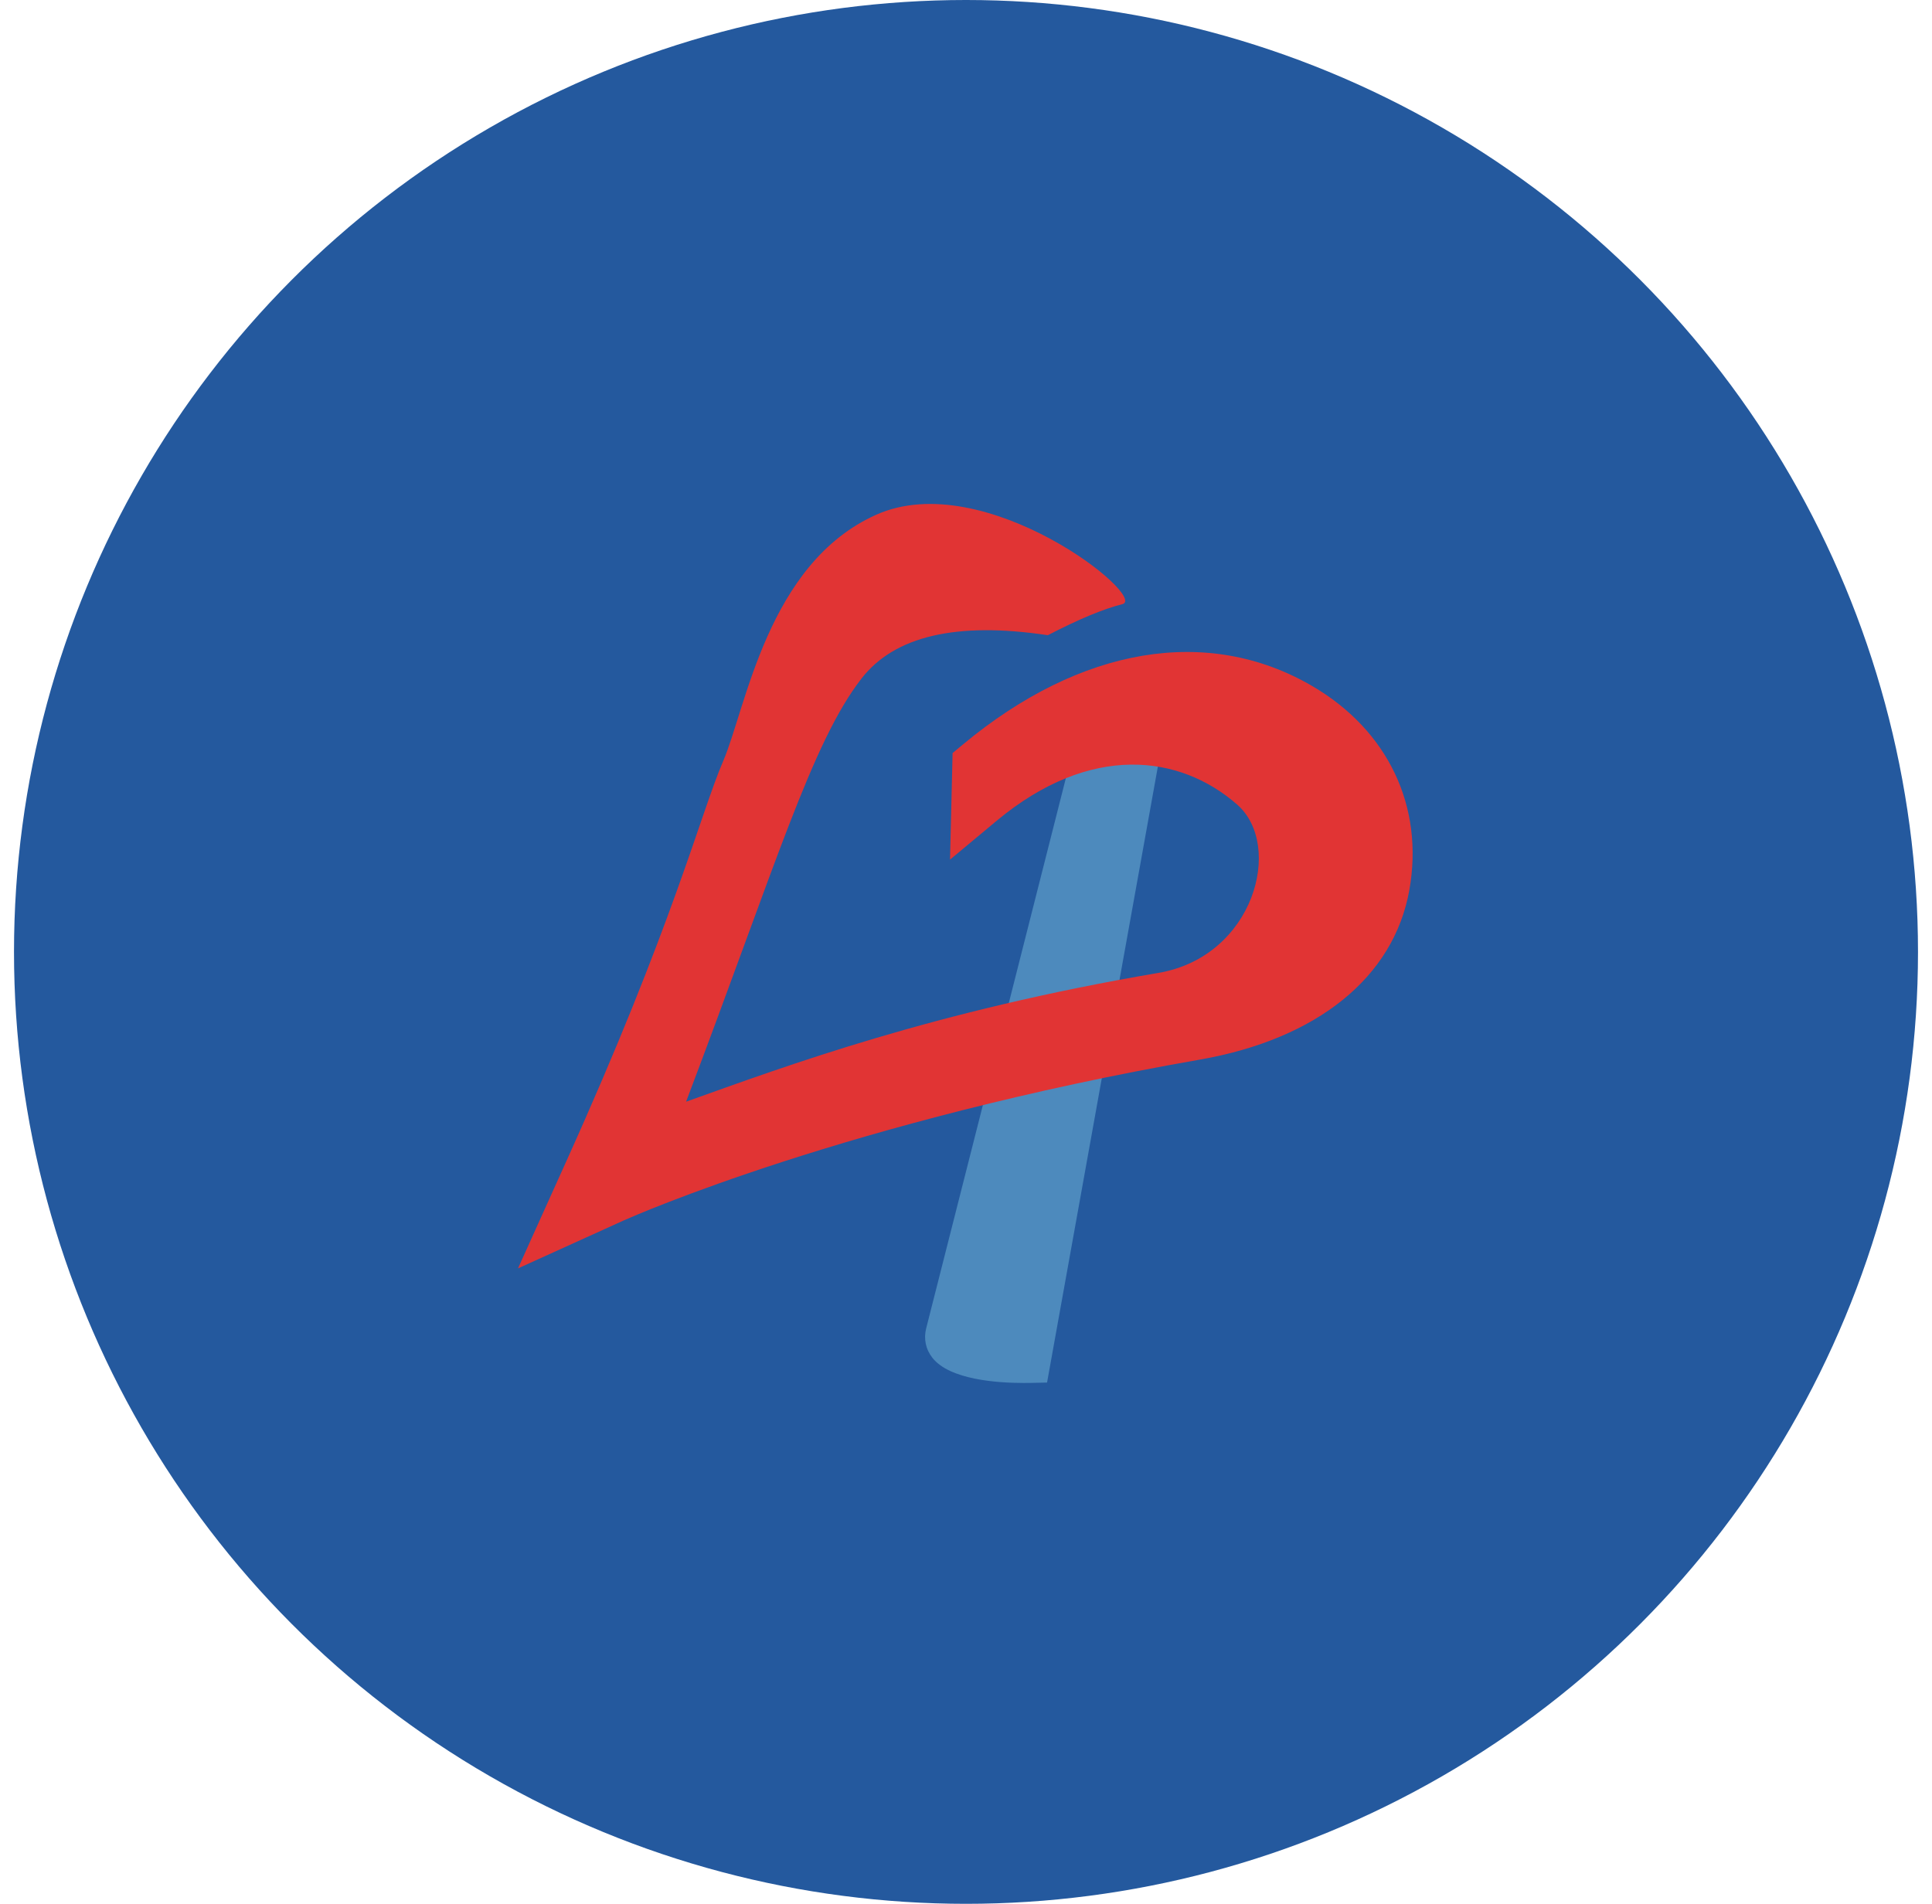 <svg width="69" height="68" viewBox="0 0 69 68" fill="none" xmlns="http://www.w3.org/2000/svg">
<circle cx="34.5" cy="34" r="34" fill="#24599E"/>
<g clip-path="url(#clip0_1714_829)">
<path fill-rule="evenodd" clip-rule="evenodd" d="M38.969 24.237L38.788 24.95C38.788 24.95 33.375 46.29 33.08 47.437C32.981 47.817 33.061 48.195 33.302 48.5C33.924 49.287 35.644 49.396 36.552 49.396C36.631 49.396 36.705 49.395 36.77 49.395L37.395 49.382L41.808 24.849L38.969 24.237Z" fill="#4D8ABD"/>
<path fill-rule="evenodd" clip-rule="evenodd" d="M34.401 26.582L34.021 26.897L33.93 30.703L35.605 29.308C38.938 26.538 42.135 26.941 44.187 28.74C45.848 30.197 44.791 34.168 41.37 34.75C33.331 36.117 28.125 38.057 24.503 39.35C27.718 30.871 28.996 26.52 30.766 24.238C31.946 22.716 34.165 22.199 37.423 22.688C38.516 22.121 39.403 21.751 40.084 21.579C41.03 21.34 35.179 16.648 31.294 18.385C27.41 20.121 26.643 25.289 25.83 27.178C25.017 29.067 24.051 33.012 20.215 41.501L18.5 45.304L22.294 43.583C22.617 43.439 30.338 40.035 42.84 37.849C47.044 37.115 49.776 34.908 50.333 31.794C50.868 28.805 49.569 26.079 46.856 24.498C43.14 22.335 38.6 23.094 34.401 26.582Z" fill="#E13434"/>
</g>
<defs>
<clipPath id="clip0_1714_829">
<rect width="32" height="32" fill="white" transform="translate(18.5 18)"/>
</clipPath>
</defs>
</svg>
